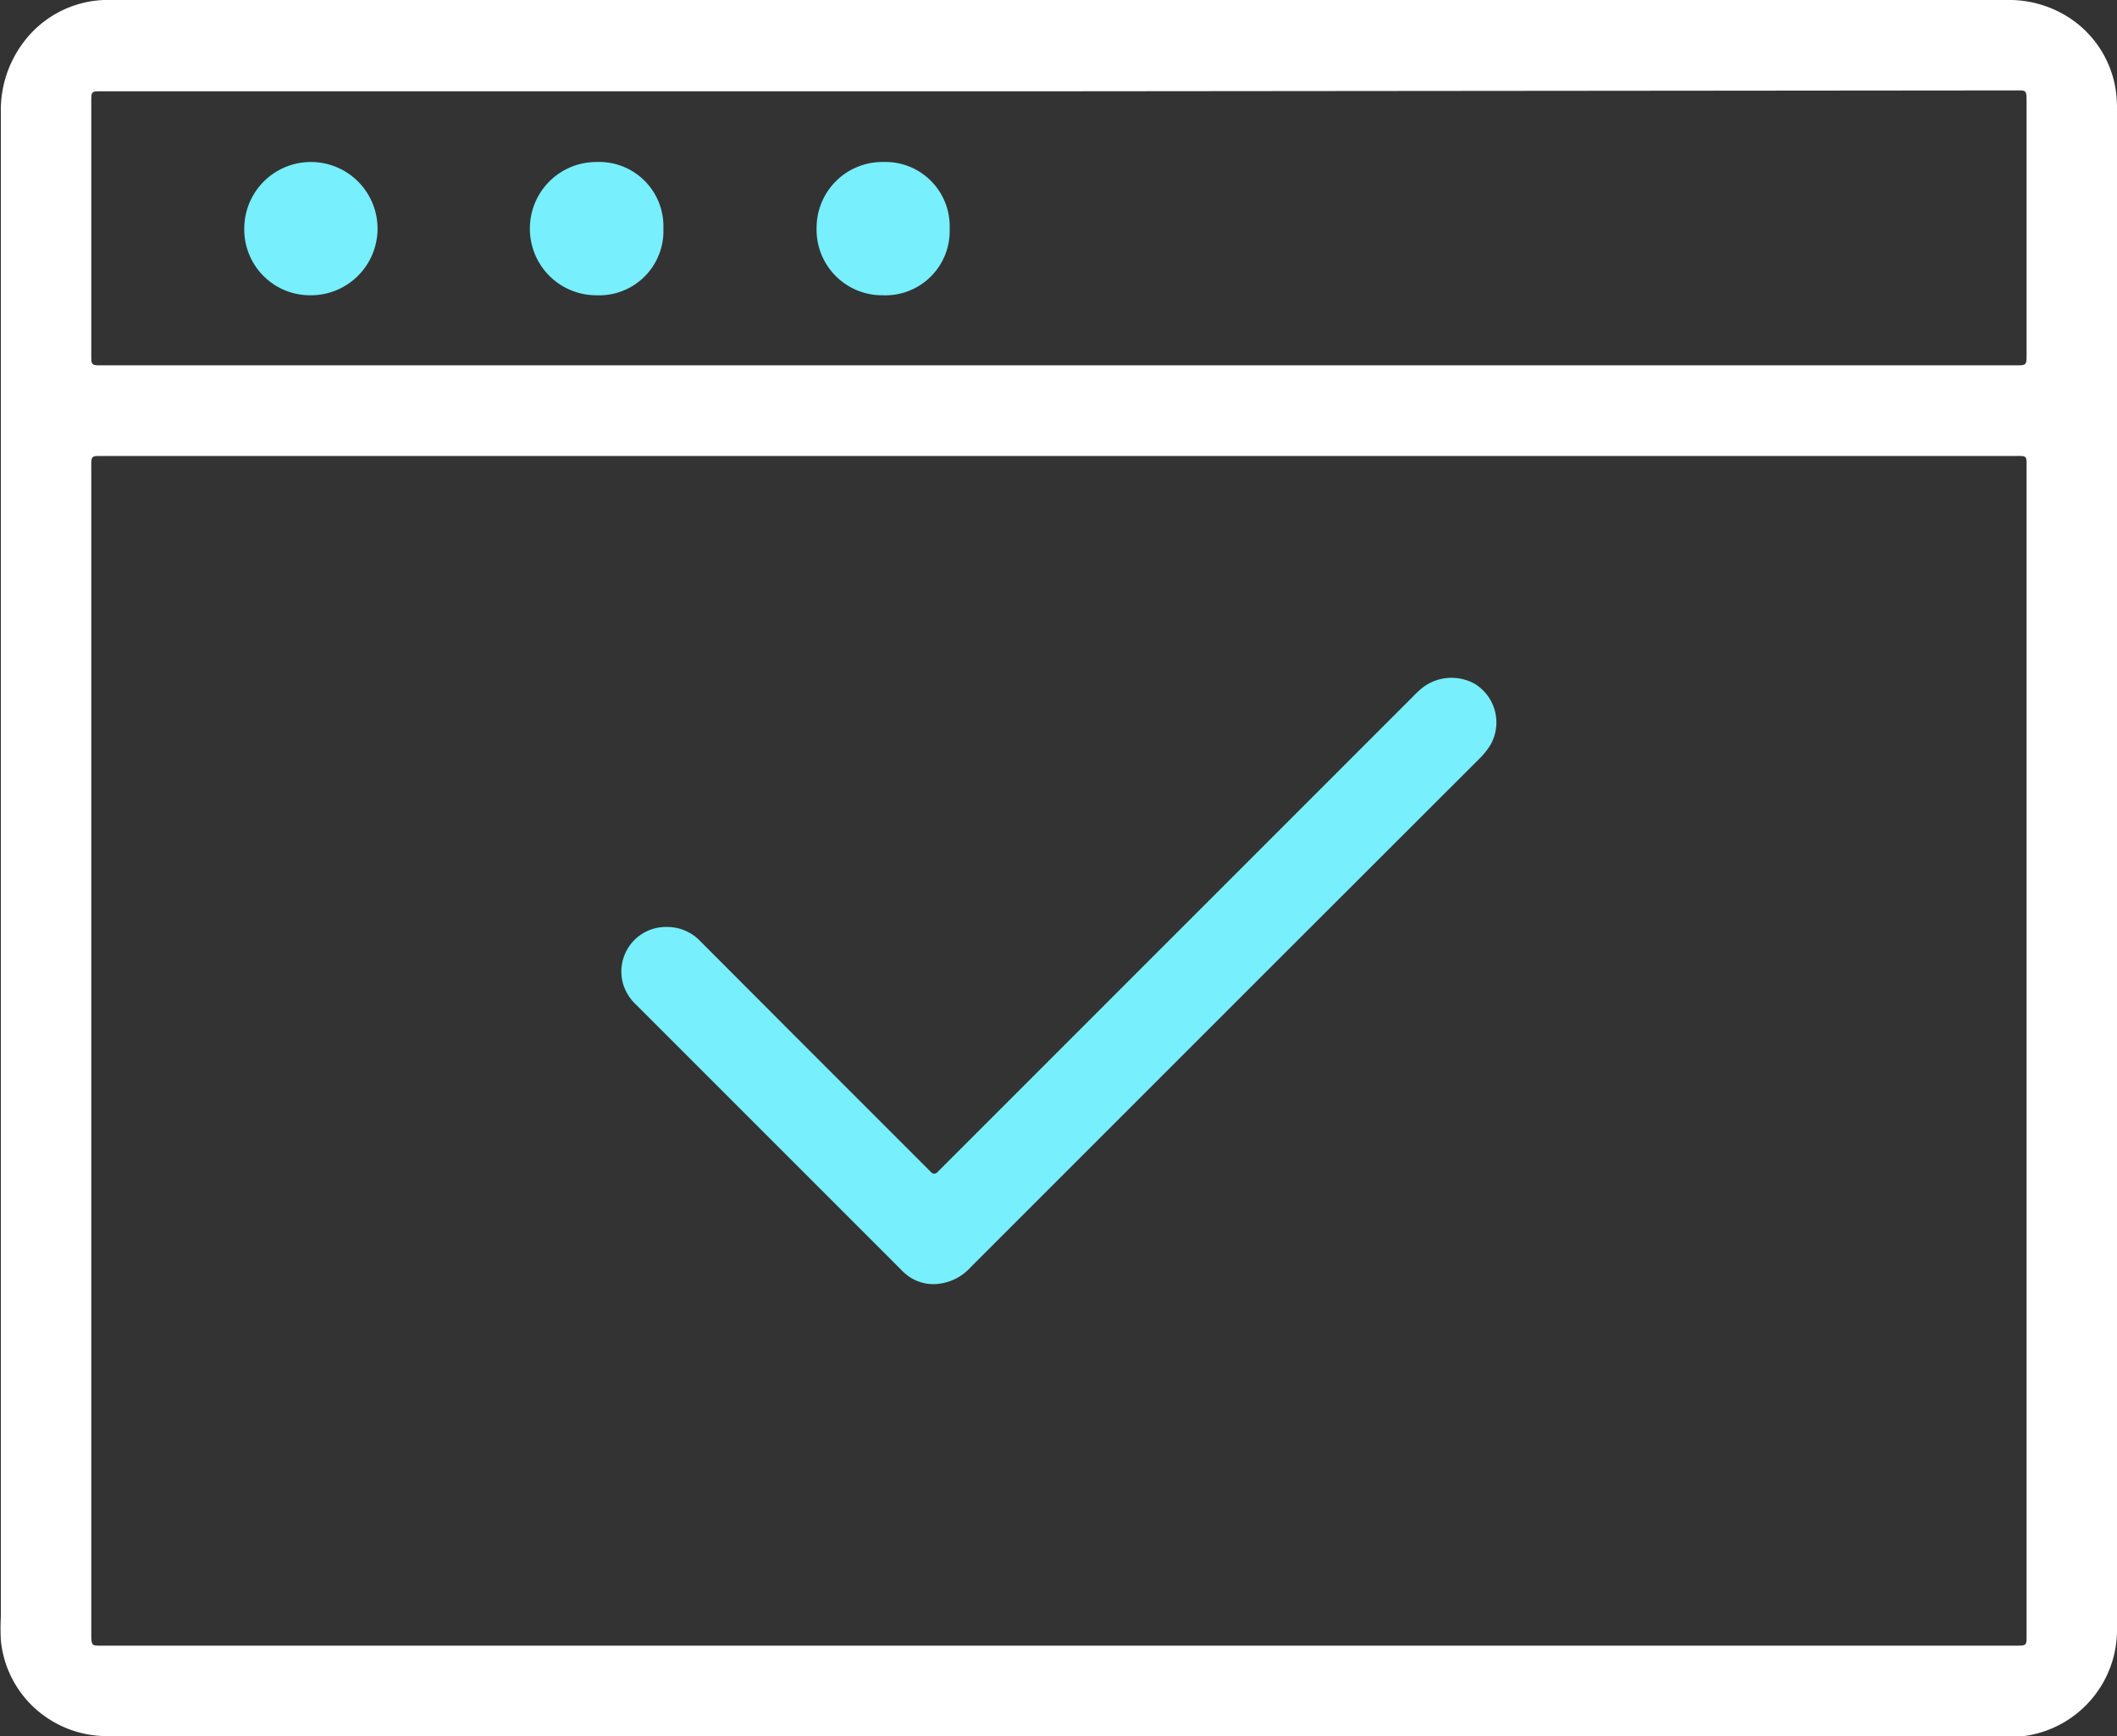 <svg id="Layer_1" data-name="Layer 1" xmlns="http://www.w3.org/2000/svg" viewBox="0 0 98.8 81.02"><rect x="0" y="0" width="98.8" height="81.02" fill="#333333" stroke="none"/><defs><style>.cls-1{fill:#fff;}.cls-2{fill:#77effc;}</style></defs><title>rdw_browser_duotone</title><path class="cls-1" d="M50,81.76H5.7a5,5,0,0,1-2.9-.85A4.92,4.92,0,0,1,.64,77.28a10.11,10.11,0,0,1,0-1.1V6a5.25,5.25,0,0,1,1-3.21A4.93,4.93,0,0,1,5.44.74c.11,0,.22,0,.33,0H94.23a5.17,5.17,0,0,1,2.59.62A4.9,4.9,0,0,1,99.35,5a7.11,7.11,0,0,1,.05,1V65.73c0,3.67,0,7.34,0,11a5,5,0,0,1-4.15,5,5.35,5.35,0,0,1-1.06.07ZM50,77.54H94.65c.55,0,.53,0,.53-.53V22.65c0-.69.06-.63-.63-.63H5.49c-.67,0-.63-.05-.63.63V76.91c0,.69,0,.63.63.63ZM50,5H5.36c-.5,0-.5,0-.5.49V17.29c0,.5,0,.5.52.5H94.64c.54,0,.54,0,.54-.52V5.53c0-.62,0-.57-.58-.57Z" transform="translate(-0.6 -0.74)"/><path class="cls-2" d="M31.73,44a2.13,2.13,0,0,1,1.55.66l4.47,4.48,6.08,6.08.21.21a.2.2,0,0,0,.32,0l.23-.23,22-22a4.18,4.18,0,0,1,.44-.4,2.23,2.23,0,0,1,2.39-.15,2.11,2.11,0,0,1,.74,2.85,3.3,3.3,0,0,1-.52.65l-9.55,9.54L45.9,59.88a2.37,2.37,0,0,1-1.4.76,2,2,0,0,1-1.65-.46,2.13,2.13,0,0,1-.22-.21L30.31,47.65a2.24,2.24,0,0,1-.59-.87A2.08,2.08,0,0,1,31.73,44Z" transform="translate(-0.6 -0.74)"/><path class="cls-2" d="M12,11.4a3.11,3.11,0,1,1,3.11,3.12A3.07,3.07,0,0,1,12,11.4Z" transform="translate(-0.6 -0.74)"/><path class="cls-2" d="M38.71,11.39A3.07,3.07,0,0,1,41.82,8.3a3,3,0,0,1,3.1,3.11,3,3,0,0,1-3.11,3.11A3.06,3.06,0,0,1,38.71,11.39Z" transform="translate(-0.6 -0.74)"/><path class="cls-2" d="M25.33,11.41A3.1,3.1,0,0,1,28.44,8.3a3,3,0,0,1,3.12,3.1,3,3,0,0,1-3.13,3.12A3.1,3.1,0,0,1,25.33,11.41Z" transform="translate(-0.6 -0.74)"/></svg>